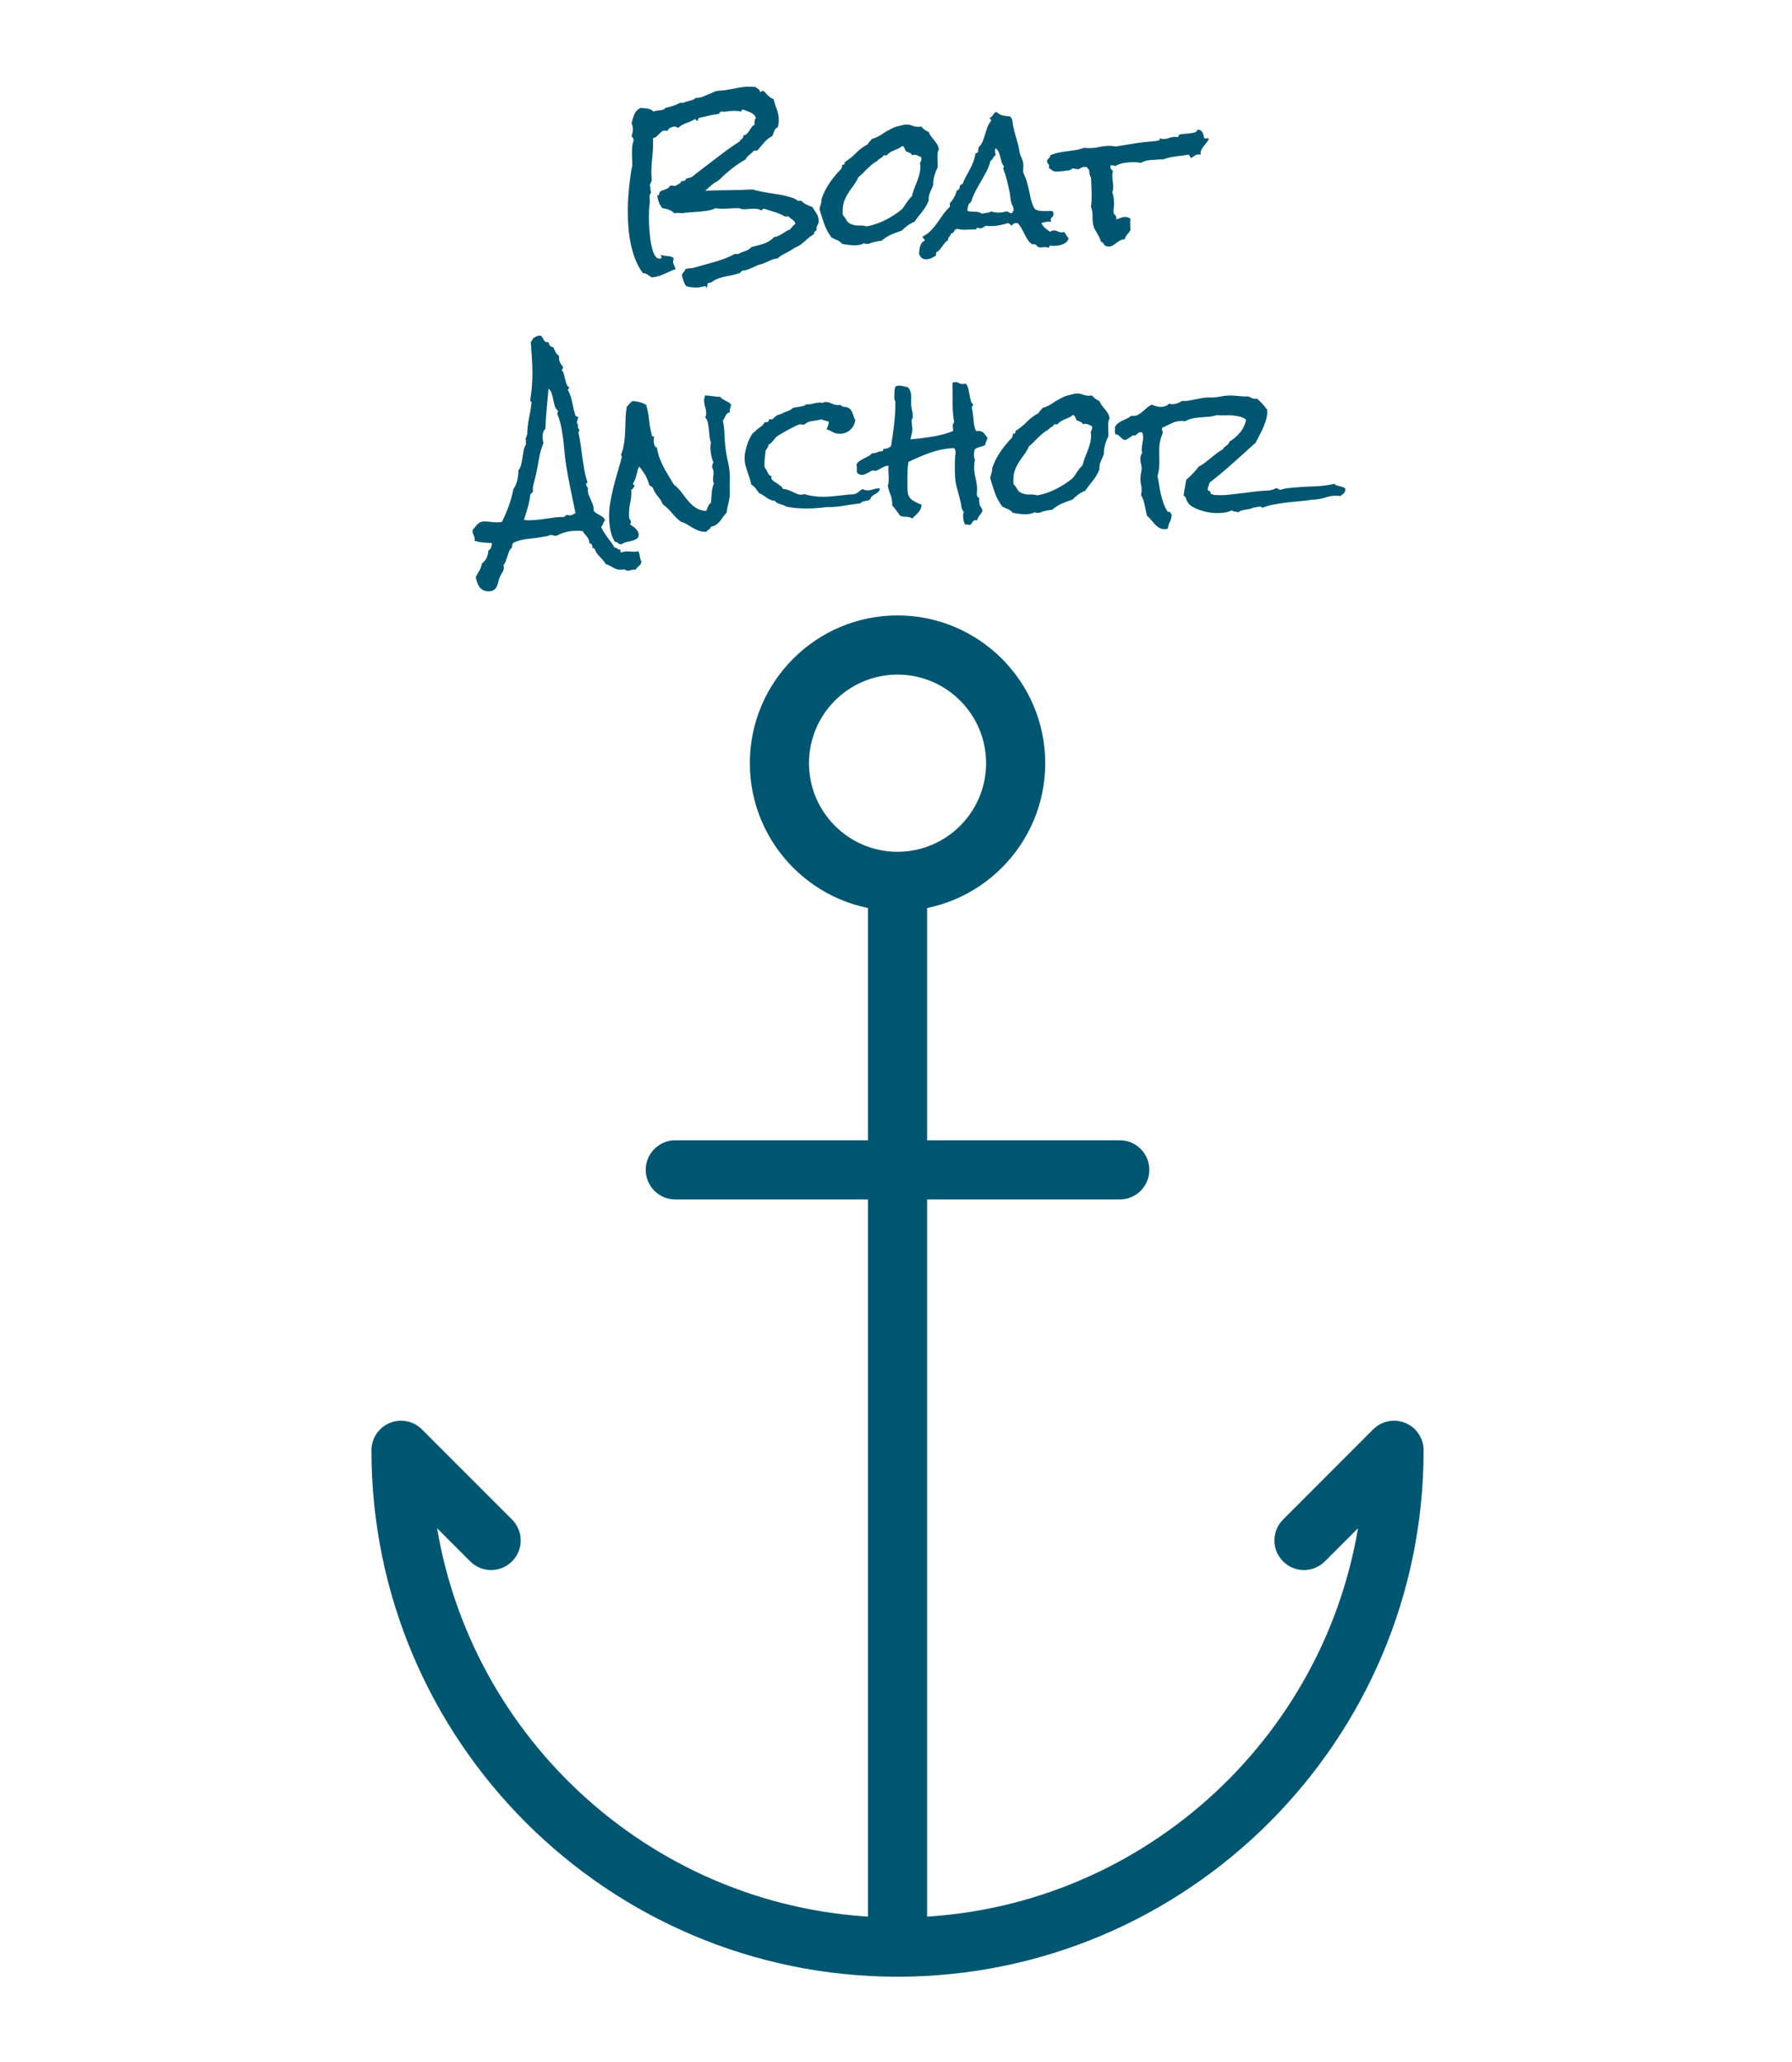 <?xml version="1.0" encoding="utf-8"?>
<!-- Generator: Adobe Illustrator 15.0.0, SVG Export Plug-In  -->
<!DOCTYPE svg PUBLIC "-//W3C//DTD SVG 1.1//EN" "http://www.w3.org/Graphics/SVG/1.1/DTD/svg11.dtd">
<svg version="1.1"
	 xmlns="http://www.w3.org/2000/svg" xmlns:xlink="http://www.w3.org/1999/xlink" xmlns:a="http://ns.adobe.com/AdobeSVGViewerExtensions/3.0/"
	 x="0px" y="0px" width="160px" height="184px" viewBox="-0.16 -5.376 160 184"
	 overflow="visible" enable-background="new -0.16 -5.376 160 184" xml:space="preserve">
<defs>
</defs>
<g>
	<rect y="5.464" fill="none" width="159.681" height="48.319"/>
	<path fill="#005670" d="M72.934,14.359c0,0.136-0.037,0.258-0.109,0.367c-0.073,0.109-0.094,0.237-0.062,0.383
		c-0.042,0.073-0.097,0.131-0.164,0.172c-0.068,0.042-0.091,0.12-0.07,0.234c-0.219,0.115-0.419,0.258-0.602,0.43
		c-0.183,0.172-0.378,0.336-0.586,0.492c-0.125,0.094-0.232,0.159-0.32,0.195c-0.089,0.037-0.195,0.092-0.32,0.164l-0.391,0.25
		c-0.177,0.094-0.357,0.188-0.539,0.281c-0.183,0.094-0.347,0.213-0.492,0.359c-0.219,0.01-0.443,0.07-0.672,0.18
		c-0.229,0.109-0.448,0.205-0.656,0.289c-0.083,0.031-0.167,0.055-0.25,0.07c-0.083,0.016-0.167,0.044-0.25,0.086l-0.25,0.109
		c-0.146,0.072-0.318,0.148-0.516,0.227c-0.198,0.078-0.375,0.117-0.531,0.117c-0.094,0.041-0.172,0.114-0.234,0.219
		c-0.344,0.114-0.698,0.203-1.062,0.266c-0.365,0.062-0.719,0.161-1.062,0.297c-0.115,0.052-0.232,0.122-0.352,0.211
		c-0.12,0.088-0.248,0.127-0.383,0.117c-0.031,0.052-0.052,0.114-0.062,0.188c-0.011,0.072-0.026,0.146-0.047,0.219h-0.047
		c-0.042,0-0.06-0.021-0.055-0.062c0.005-0.042-0.013-0.062-0.055-0.062c-0.031,0-0.052,0.005-0.062,0.016
		c-0.136,0.031-0.263,0.057-0.383,0.078c-0.12,0.021-0.253,0.031-0.398,0.031c-0.083,0-0.216-0.011-0.398-0.031
		c-0.183-0.021-0.315-0.048-0.398-0.079c-0.062-0.032-0.115-0.09-0.156-0.173c-0.042-0.085-0.081-0.174-0.117-0.269
		c-0.037-0.095-0.068-0.192-0.094-0.292c-0.026-0.1-0.05-0.182-0.07-0.244c0.031-0.116,0.083-0.211,0.156-0.284
		c0.073-0.073,0.13-0.168,0.172-0.284c0.094-0.01,0.188-0.025,0.281-0.047c0.094-0.021,0.188-0.026,0.281-0.016
		c0.323-0.094,0.648-0.184,0.977-0.271c0.328-0.089,0.653-0.18,0.977-0.272c0.323-0.093,0.641-0.196,0.953-0.311
		s0.614-0.254,0.906-0.42h0.328c0.188-0.104,0.396-0.191,0.625-0.264c0.229-0.072,0.417-0.191,0.562-0.357
		c0.344-0.072,0.703-0.171,1.078-0.295s0.688-0.321,0.938-0.591c0.156-0.021,0.292-0.06,0.406-0.117
		c0.114-0.057,0.224-0.117,0.328-0.18l0.312-0.203c0.104-0.072,0.224-0.13,0.359-0.172c0.083-0.083,0.161-0.172,0.234-0.266
		c0.073-0.094,0.161-0.172,0.266-0.234c-0.031-0.166-0.115-0.291-0.25-0.375c-0.136-0.083-0.255-0.182-0.359-0.297h-0.344
		c-0.271-0.166-0.56-0.294-0.867-0.383c-0.308-0.088-0.612-0.185-0.914-0.289c-0.021-0.01-0.047-0.016-0.078-0.016
		c-0.073,0-0.117,0.026-0.133,0.078c-0.016,0.053-0.06,0.073-0.133,0.062c-0.094-0.062-0.193-0.102-0.297-0.117
		c-0.104-0.016-0.214-0.023-0.328-0.023c-0.146,0-0.289,0.008-0.43,0.023s-0.284,0.023-0.43,0.023c-0.073,0-0.146-0.005-0.219-0.016
		c-0.073-0.01-0.146-0.036-0.219-0.078h-0.203c-0.219,0-0.435,0.008-0.648,0.023c-0.214,0.016-0.425,0.023-0.633,0.023
		c-0.115,0-0.224-0.002-0.328-0.008c-0.104-0.005-0.208-0.018-0.312-0.039c-0.219,0.104-0.453,0.178-0.703,0.219
		c-0.25,0.042-0.508,0.073-0.773,0.094c-0.266,0.021-0.529,0.039-0.789,0.055c-0.261,0.016-0.511,0.045-0.75,0.086
		c-0.062-0.01-0.123-0.018-0.18-0.023c-0.058-0.005-0.112-0.008-0.164-0.008c-0.052,0-0.107,0.003-0.164,0.008
		c-0.058,0.006-0.112,0.014-0.164,0.023c-0.136-0.146-0.3-0.252-0.492-0.32c-0.193-0.067-0.383-0.111-0.57-0.133
		c-0.146-0.177-0.253-0.356-0.32-0.539c-0.068-0.182-0.112-0.388-0.133-0.617h0.062c0.073,0,0.106-0.036,0.102-0.109
		c-0.005-0.072,0.018-0.135,0.07-0.188c0.052-0.062,0.122-0.106,0.211-0.133c0.088-0.025,0.174-0.055,0.258-0.086
		c0.083-0.031,0.164-0.07,0.242-0.117s0.138-0.122,0.18-0.227h0.203c0.042,0,0.086,0.003,0.133,0.008
		c0.047,0.006,0.086,0.023,0.117,0.055c0.042-0.041,0.094-0.078,0.156-0.109s0.122-0.062,0.18-0.094
		c0.057-0.031,0.106-0.067,0.148-0.109c0.042-0.041,0.067-0.104,0.078-0.188c0.01,0.031,0.036,0.047,0.078,0.047
		c0.042,0,0.081-0.01,0.117-0.031c0.036-0.021,0.081-0.025,0.133-0.016c0.052-0.146,0.141-0.224,0.266-0.234
		c0.125-0.01,0.239-0.047,0.344-0.109c0.073-0.041,0.141-0.091,0.203-0.148c0.062-0.057,0.13-0.111,0.203-0.164l0.938-0.719
		l1.438-1.094c0.479-0.364,0.969-0.703,1.469-1.016c0.021-0.062,0.052-0.109,0.094-0.141c0.042-0.031,0.083-0.064,0.125-0.102
		c0.042-0.036,0.075-0.075,0.102-0.117c0.026-0.041,0.034-0.104,0.023-0.188c0.146-0.031,0.258-0.088,0.336-0.172
		c0.078-0.083,0.148-0.174,0.211-0.273c0.062-0.099,0.127-0.197,0.195-0.297c0.067-0.099,0.159-0.174,0.273-0.227
		C67.205,5.719,67.2,5.672,67.2,5.609c0-0.083,0.008-0.166,0.023-0.25c0.016-0.083,0.055-0.156,0.117-0.219
		c-0.094-0.219-0.255-0.377-0.484-0.477c-0.229-0.099-0.448-0.185-0.656-0.258h-0.047c-0.052,0-0.081,0.023-0.086,0.07
		c-0.005,0.047-0.034,0.081-0.086,0.102c-0.167-0.041-0.354-0.062-0.562-0.062c-0.208,0-0.414,0.016-0.617,0.047
		S64.392,4.6,64.184,4.578c-0.031,0.042-0.065,0.084-0.102,0.125c-0.037,0.042-0.081,0.078-0.133,0.109
		c-0.219,0.011-0.438,0.042-0.656,0.094l-0.656,0.156l-0.359,0.078c-0.052,0.021-0.089,0.058-0.109,0.109
		c-0.021,0.053-0.037,0.109-0.047,0.172c-0.062-0.01-0.102-0.036-0.117-0.078c-0.016-0.041-0.055-0.072-0.117-0.094
		c-0.24,0.146-0.498,0.266-0.773,0.359c-0.276,0.094-0.523,0.24-0.742,0.438c-0.073-0.083-0.177-0.125-0.312-0.125
		c-0.115,0-0.24,0.037-0.375,0.109c-0.136,0.073-0.219,0.167-0.25,0.281C59.33,6.292,59.251,6.281,59.2,6.281
		c-0.115,0-0.211,0.031-0.289,0.094s-0.154,0.133-0.227,0.211c-0.073,0.078-0.151,0.154-0.234,0.227
		c-0.083,0.073-0.188,0.115-0.312,0.125c0,0.053,0.002,0.107,0.008,0.164c0.005,0.058,0.008,0.117,0.008,0.18
		c0,0.469-0.026,0.936-0.078,1.398c-0.052,0.464-0.078,0.93-0.078,1.398c0,0.104,0.005,0.206,0.016,0.305
		c0.01,0.1,0.016,0.206,0.016,0.32c0,0.031-0.023,0.1-0.07,0.203c-0.047,0.104-0.081,0.183-0.102,0.234
		c0.042,0.115,0.06,0.229,0.055,0.344c-0.005,0.115,0.018,0.225,0.07,0.328c-0.094,0.084-0.141,0.198-0.141,0.344
		c0,0.062,0.002,0.125,0.008,0.188c0.005,0.062,0.008,0.125,0.008,0.188v0.188c-0.031,0.209-0.052,0.42-0.062,0.633
		c-0.011,0.214-0.016,0.425-0.016,0.633c0,0.094,0.002,0.253,0.008,0.477c0.005,0.225,0.018,0.475,0.039,0.75
		c0.021,0.276,0.052,0.561,0.094,0.852c0.042,0.292,0.096,0.561,0.164,0.805c0.067,0.244,0.153,0.445,0.258,0.602
		c0.104,0.156,0.229,0.234,0.375,0.234c0.031,0,0.07-0.006,0.117-0.016c0.047-0.011,0.07-0.037,0.07-0.078
		c0-0.042-0.008-0.078-0.023-0.109s-0.023-0.068-0.023-0.109l0.016-0.031c0.083,0.041,0.174,0.067,0.273,0.078
		c0.099,0.01,0.2,0.021,0.305,0.031c0.104,0.01,0.203,0.028,0.297,0.055c0.094,0.025,0.177,0.08,0.25,0.164
		c-0.042,0.083-0.062,0.172-0.062,0.266c0,0.125,0.031,0.242,0.094,0.352s0.104,0.221,0.125,0.336
		c-0.198,0.062-0.378,0.133-0.539,0.211c-0.162,0.078-0.32,0.15-0.477,0.219c-0.156,0.067-0.323,0.13-0.5,0.188
		c-0.177,0.057-0.38,0.096-0.609,0.117c-0.146-0.094-0.271-0.178-0.375-0.25c-0.104-0.073-0.245-0.12-0.422-0.141
		c-0.271-0.365-0.495-0.773-0.672-1.227c-0.177-0.453-0.315-0.924-0.414-1.414c-0.099-0.489-0.167-0.981-0.203-1.477
		c-0.037-0.494-0.055-0.961-0.055-1.398c0-0.479,0.018-0.955,0.055-1.43c0.036-0.474,0.086-0.95,0.148-1.43
		c0.021-0.146,0.042-0.294,0.062-0.445c0.021-0.15,0.042-0.299,0.062-0.445c0.021-0.052,0.039-0.111,0.055-0.18
		c0.016-0.067,0.023-0.127,0.023-0.18c0-0.177-0.005-0.354-0.016-0.531c-0.011-0.177-0.016-0.349-0.016-0.516
		c0-0.26,0.016-0.525,0.047-0.797c0.01-0.052,0.028-0.119,0.055-0.203c0.026-0.083,0.039-0.156,0.039-0.219
		c0-0.083-0.021-0.141-0.062-0.172c-0.042-0.031-0.078-0.083-0.109-0.156c0.031-0.104,0.057-0.205,0.078-0.305
		c0.021-0.099,0.031-0.2,0.031-0.305c0-0.197-0.037-0.369-0.109-0.516c0.052-0.271,0.13-0.536,0.234-0.797
		c0.104-0.26,0.286-0.458,0.547-0.594c0.208,0.011,0.419,0.031,0.633,0.062c0.213,0.031,0.398,0.12,0.555,0.266
		c0.073-0.041,0.156-0.067,0.25-0.078l0.297-0.031c0.104-0.01,0.198-0.028,0.281-0.055c0.083-0.025,0.156-0.08,0.219-0.164
		c0.208-0.041,0.432-0.102,0.672-0.18c0.239-0.078,0.448-0.169,0.625-0.273h0.344c0.073-0.052,0.156-0.088,0.25-0.109l0.297-0.078
		c0.104-0.031,0.2-0.062,0.289-0.094c0.088-0.031,0.159-0.083,0.211-0.156h0.062c0.239,0,0.474-0.052,0.703-0.156
		c0.229-0.104,0.453-0.197,0.672-0.281c0.052-0.021,0.133-0.057,0.242-0.109c0.109-0.052,0.185-0.078,0.227-0.078
		c0.146-0.021,0.292-0.033,0.438-0.039c0.146-0.005,0.292-0.023,0.438-0.055c0.333-0.052,0.664-0.111,0.992-0.18
		c0.328-0.067,0.659-0.102,0.992-0.102c0.114,0,0.221,0.003,0.32,0.008c0.099,0.006,0.206,0.014,0.32,0.023
		c0.01,0.042,0.036,0.076,0.078,0.102c0.042,0.026,0.081,0.05,0.117,0.07c0.036,0.021,0.07,0.05,0.102,0.086
		c0.031,0.037,0.042,0.086,0.031,0.148c0.021,0.021,0.042,0.031,0.062,0.031c0.031,0,0.06-0.016,0.086-0.047
		c0.026-0.031,0.065-0.047,0.117-0.047h0.078c0.135,0.146,0.268,0.284,0.398,0.414c0.13,0.131,0.294,0.237,0.492,0.32
		c0.083,0.312,0.182,0.62,0.297,0.922c0.114,0.303,0.172,0.625,0.172,0.969c0,0.209-0.031,0.412-0.094,0.609
		c-0.146,0.073-0.25,0.188-0.312,0.344s-0.12,0.308-0.172,0.453c-0.292,0.146-0.537,0.339-0.734,0.578
		c-0.198,0.24-0.401,0.479-0.609,0.719H67.2c-0.042,0-0.073,0.016-0.094,0.047l-0.141,0.156c-0.094,0.084-0.195,0.167-0.305,0.25
		c-0.109,0.084-0.19,0.193-0.242,0.328c-0.323,0.178-0.633,0.375-0.93,0.594s-0.581,0.448-0.852,0.688
		c-0.115,0.094-0.229,0.201-0.344,0.32c-0.115,0.12-0.229,0.222-0.344,0.305c-0.062,0.053-0.133,0.097-0.211,0.133
		c-0.078,0.037-0.148,0.081-0.211,0.133c-0.136,0.104-0.261,0.211-0.375,0.32c-0.115,0.109-0.234,0.211-0.359,0.305
		c0.469-0.021,0.942-0.033,1.422-0.039c0.479-0.005,0.953-0.013,1.422-0.023c0.239,0,0.474-0.008,0.703-0.023
		c0.229-0.016,0.463-0.023,0.703-0.023c0.042,0,0.078,0.008,0.109,0.023s0.067,0.029,0.109,0.039
		c0.177,0.031,0.333,0.068,0.469,0.109c0.5,0.094,1,0.178,1.5,0.25c0.5,0.073,0.989,0.193,1.469,0.359
		c0.135,0.053,0.237,0.109,0.305,0.172c0.067,0.062,0.19,0.078,0.367,0.047c0.146,0.146,0.305,0.261,0.477,0.344
		c0.172,0.084,0.346,0.156,0.523,0.219c0.135,0.209,0.263,0.406,0.383,0.594C72.874,13.875,72.934,14.1,72.934,14.359z"/>
	<path fill="#005670" d="M83.668,7.969c-0.062,0.094-0.1,0.198-0.109,0.312c-0.01,0.115-0.016,0.219-0.016,0.312
		c0,0.125,0.002,0.248,0.008,0.367c0.006,0.12,0.008,0.237,0.008,0.352v0.234c-0.021,0.073-0.053,0.146-0.094,0.219
		c-0.041,0.073-0.072,0.146-0.094,0.219c-0.146,0.386-0.219,0.771-0.219,1.156v0.031c-0.053,0.125-0.102,0.24-0.148,0.344
		c-0.047,0.104-0.092,0.206-0.133,0.305c-0.041,0.1-0.072,0.203-0.094,0.312s-0.025,0.237-0.016,0.383
		c-0.146,0.365-0.338,0.695-0.578,0.992s-0.475,0.602-0.703,0.914c-0.219,0.084-0.419,0.193-0.602,0.328
		c-0.182,0.136-0.356,0.287-0.523,0.453c-0.323,0.104-0.641,0.225-0.953,0.359c-0.312,0.136-0.594,0.318-0.844,0.547
		c-0.198,0.021-0.396,0.053-0.594,0.094c-0.198,0.042-0.391,0.104-0.578,0.188H77.2c-0.094,0-0.162-0.021-0.203-0.062
		c-0.136,0.073-0.276,0.123-0.422,0.148c-0.146,0.026-0.292,0.039-0.438,0.039c-0.188,0-0.373-0.013-0.555-0.039
		c-0.183-0.025-0.367-0.055-0.555-0.086c-0.104-0.146-0.25-0.258-0.438-0.336s-0.354-0.153-0.5-0.227
		c-0.302-0.416-0.521-0.82-0.656-1.211c-0.135-0.391-0.276-0.83-0.422-1.32c0.021-0.146,0.058-0.289,0.109-0.43
		c0.052-0.141,0.073-0.294,0.062-0.461c0.188-0.541,0.435-1.033,0.742-1.477c0.307-0.442,0.659-0.867,1.055-1.273
		c0-0.062,0.013-0.114,0.039-0.156c0.026-0.041,0.028-0.104,0.008-0.188c0.01,0.011,0.031,0.016,0.062,0.016
		c0.083,0,0.135-0.023,0.156-0.07c0.021-0.047,0.026-0.102,0.016-0.164c0.375-0.239,0.716-0.516,1.023-0.828
		c0.307-0.312,0.659-0.572,1.055-0.781c0.031-0.094,0.083-0.172,0.156-0.234c0.073-0.062,0.13-0.135,0.172-0.219
		c0.333-0.094,0.635-0.234,0.906-0.422c0.271-0.188,0.557-0.354,0.859-0.5c0.167-0.094,0.325-0.158,0.477-0.195
		c0.151-0.036,0.315-0.075,0.492-0.117c0.062-0.021,0.12-0.036,0.172-0.047c0.052-0.01,0.109-0.016,0.172-0.016
		c0.187,0,0.37,0.034,0.546,0.102c0.178,0.068,0.359,0.102,0.547,0.102c0.053,0,0.096-0.002,0.133-0.008
		c0.037-0.005,0.076-0.013,0.117-0.023c0.178,0.219,0.4,0.386,0.672,0.5c0.062,0.156,0.139,0.292,0.227,0.406
		c0.088,0.115,0.18,0.227,0.273,0.336s0.18,0.229,0.258,0.359C83.598,7.639,83.646,7.792,83.668,7.969z M82.105,8.781
		c0-0.052-0.006-0.099-0.016-0.141c-0.104-0.031-0.203-0.072-0.297-0.125c-0.094-0.052-0.197-0.078-0.312-0.078
		c-0.072,0-0.146,0.016-0.219,0.047c-0.01-0.072-0.039-0.125-0.086-0.156s-0.099-0.06-0.156-0.086
		c-0.057-0.025-0.114-0.047-0.172-0.062c-0.057-0.016-0.106-0.044-0.148-0.086c-0.031-0.083-0.065-0.169-0.102-0.258
		c-0.037-0.088-0.102-0.153-0.195-0.195c-0.094,0.094-0.203,0.17-0.328,0.227c-0.125,0.058-0.253,0.112-0.383,0.164
		c-0.13,0.053-0.255,0.115-0.375,0.188c-0.12,0.073-0.222,0.162-0.305,0.266h-0.281C78.668,8.6,78.58,8.686,78.465,8.742
		c-0.115,0.058-0.214,0.139-0.297,0.242c-0.167,0.084-0.32,0.186-0.461,0.305c-0.141,0.12-0.279,0.245-0.414,0.375
		c-0.136,0.131-0.269,0.264-0.398,0.398c-0.13,0.136-0.269,0.261-0.414,0.375c-0.136,0.292-0.284,0.545-0.445,0.758
		c-0.162,0.214-0.312,0.43-0.453,0.648s-0.261,0.456-0.359,0.711c-0.099,0.256-0.148,0.57-0.148,0.945v0.156
		c0,0.053,0.005,0.104,0.016,0.156c0.135,0.146,0.247,0.303,0.336,0.469c0.088,0.167,0.237,0.287,0.445,0.359
		c0.208,0.084,0.43,0.12,0.664,0.109c0.234-0.01,0.461,0.016,0.68,0.078c0.5-0.094,0.981-0.247,1.445-0.461
		c0.463-0.213,0.903-0.471,1.32-0.773c0.062-0.052,0.135-0.106,0.219-0.164c0.083-0.057,0.151-0.117,0.203-0.18
		c0.052-0.052,0.096-0.109,0.133-0.172c0.036-0.062,0.075-0.119,0.117-0.172c0.083-0.135,0.177-0.271,0.281-0.406
		c0.104-0.135,0.214-0.26,0.328-0.375c0.053-0.229,0.12-0.45,0.203-0.664c0.084-0.213,0.166-0.424,0.25-0.633
		c0.084-0.208,0.154-0.422,0.211-0.641S82.012,9.74,82.012,9.5c0-0.052-0.002-0.109-0.008-0.172S81.99,9.209,81.98,9.156
		C82.064,9.042,82.105,8.917,82.105,8.781z"/>
	<path fill="#005670" d="M95.246,15.875c-0.031,0.146-0.097,0.264-0.195,0.352c-0.1,0.089-0.217,0.159-0.352,0.211
		c-0.136,0.053-0.273,0.086-0.414,0.102s-0.269,0.023-0.383,0.023c-0.053,0-0.102-0.002-0.148-0.008
		c-0.047-0.005-0.097-0.008-0.148-0.008c-0.053,0-0.078,0.026-0.078,0.078c0,0.053-0.026,0.089-0.078,0.109
		c-0.053-0.021-0.104-0.036-0.156-0.047c-0.053-0.01-0.104-0.016-0.156-0.016c-0.073,0-0.144,0.006-0.211,0.016
		c-0.068,0.011-0.133,0.016-0.195,0.016c-0.084,0-0.144-0.01-0.18-0.031c-0.037-0.021-0.068-0.044-0.094-0.07
		c-0.026-0.025-0.053-0.055-0.078-0.086c-0.026-0.031-0.065-0.057-0.117-0.078c-0.073-0.031-0.133-0.036-0.18-0.016
		c-0.047,0.021-0.117-0.01-0.211-0.094c-0.125-0.104-0.232-0.231-0.32-0.383c-0.089-0.15-0.175-0.31-0.258-0.477
		c-0.084-0.166-0.172-0.333-0.266-0.5c-0.094-0.166-0.203-0.312-0.328-0.438h-0.125c-0.188,0-0.318,0.078-0.391,0.234
		c-0.053-0.031-0.104-0.07-0.156-0.117c-0.053-0.047-0.109-0.086-0.172-0.117c-0.24,0.073-0.49,0.136-0.75,0.188
		c-0.261,0.053-0.521,0.078-0.781,0.078h-0.219c-0.062,0-0.131-0.01-0.203-0.031c-0.104,0.042-0.198,0.092-0.281,0.148
		C87.537,14.972,87.443,15,87.34,15c-0.062,0-0.136-0.021-0.219-0.062c-0.062,0-0.092,0.026-0.086,0.078
		c0.005,0.053-0.029,0.078-0.102,0.078h-0.141c-0.146,0-0.289,0.006-0.43,0.016c-0.141,0.011-0.284,0.016-0.43,0.016
		c-0.198,0-0.401-0.025-0.609-0.078c-0.053,0.031-0.109,0.047-0.172,0.047c-0.042,0.021-0.073,0.055-0.094,0.102
		c-0.021,0.047-0.042,0.089-0.062,0.125c-0.021,0.037-0.05,0.068-0.086,0.094c-0.037,0.026-0.086,0.034-0.148,0.023
		c-0.021,0.125-0.073,0.225-0.156,0.297c-0.084,0.073-0.125,0.183-0.125,0.328c-0.115,0.062-0.209,0.141-0.281,0.234
		c-0.073,0.094-0.146,0.193-0.219,0.297c-0.073,0.104-0.148,0.203-0.227,0.297s-0.175,0.166-0.289,0.219
		c-0.052,0.062-0.067,0.161-0.047,0.297c-0.114,0.094-0.255,0.177-0.422,0.25c-0.166,0.072-0.322,0.109-0.469,0.109
		c-0.302,0-0.51-0.162-0.625-0.484c0-0.104,0.008-0.217,0.023-0.336s0.039-0.234,0.07-0.344s0.078-0.208,0.141-0.297
		c0.062-0.088,0.151-0.153,0.266-0.195c0-0.094-0.031-0.158-0.094-0.195c-0.062-0.036-0.088-0.102-0.078-0.195
		c0.281-0.135,0.526-0.312,0.734-0.531c0.209-0.219,0.398-0.45,0.57-0.695c0.172-0.244,0.346-0.492,0.523-0.742
		c0.177-0.25,0.375-0.474,0.594-0.672V12.75c0.312-0.333,0.516-0.708,0.609-1.125c0.114-0.021,0.189-0.072,0.227-0.156
		c0.036-0.083,0.055-0.182,0.055-0.297c0.052,0,0.086-0.023,0.102-0.07s0.06-0.06,0.133-0.039c0.094-0.25,0.197-0.479,0.312-0.688
		c0.114-0.208,0.229-0.419,0.344-0.633c0.114-0.213,0.216-0.435,0.305-0.664c0.088-0.229,0.153-0.484,0.195-0.766
		c0.146-0.01,0.227-0.08,0.242-0.211c0.016-0.13,0.033-0.247,0.055-0.352c0.156-0.146,0.273-0.317,0.352-0.516
		c0.078-0.197,0.148-0.403,0.211-0.617c0.062-0.213,0.133-0.427,0.211-0.641c0.078-0.213,0.189-0.403,0.336-0.57V5.359
		c0-0.052-0.021-0.086-0.062-0.102c-0.042-0.016-0.062-0.049-0.062-0.102c0.01-0.01,0.016-0.021,0.016-0.031
		c0.125-0.052,0.219-0.138,0.281-0.258c0.062-0.119,0.156-0.205,0.281-0.258c0.219,0.178,0.411,0.284,0.578,0.32
		c0.166,0.037,0.385,0.065,0.656,0.086c0.135,0.146,0.211,0.32,0.227,0.523s0.049,0.404,0.102,0.602
		c0.083,0.334,0.174,0.659,0.273,0.977c0.099,0.318,0.174,0.644,0.227,0.977c0.031,0.198,0.088,0.386,0.172,0.562
		c0.083,0.178,0.141,0.359,0.172,0.547c0.021,0.146,0.021,0.311,0,0.492c-0.021,0.183,0,0.342,0.062,0.477l0.109,0.25
		c0.052,0.115,0.096,0.234,0.133,0.359c0.036,0.125,0.07,0.25,0.102,0.375c0.083,0.312,0.158,0.648,0.227,1.008
		c0.067,0.359,0.174,0.686,0.32,0.977c0.052,0.104,0.133,0.178,0.242,0.219c0.109,0.042,0.231,0.07,0.367,0.086
		c0.135,0.016,0.268,0.021,0.398,0.016c0.13-0.005,0.242-0.008,0.336-0.008h0.156c0.062,0,0.125,0.011,0.188,0.031
		c0.041,0.084,0.062,0.156,0.062,0.219c0,0.125-0.042,0.225-0.125,0.297c-0.084,0.073-0.125,0.156-0.125,0.25
		c0,0.053,0.021,0.109,0.062,0.172c-0.042-0.01-0.104-0.016-0.188-0.016c-0.24,0-0.475,0.042-0.703,0.125
		c0.083,0.178,0.195,0.326,0.336,0.445c0.141,0.12,0.289,0.232,0.445,0.336c0.104-0.083,0.213-0.125,0.328-0.125
		c0.125,0,0.242,0.029,0.352,0.086c0.109,0.058,0.227,0.086,0.352,0.086c0.094,0,0.161-0.016,0.203-0.047
		c0.083,0.094,0.15,0.19,0.203,0.289C95.095,15.701,95.162,15.792,95.246,15.875z M90.355,13.375
		c-0.021-0.177-0.055-0.305-0.102-0.383s-0.086-0.174-0.117-0.289c-0.042-0.146-0.07-0.302-0.086-0.469
		c-0.016-0.166-0.039-0.328-0.07-0.484c-0.073-0.354-0.154-0.708-0.242-1.062c-0.089-0.354-0.201-0.697-0.336-1.031
		c0.041-0.062,0.062-0.119,0.062-0.172V9.438c-0.094-0.104-0.162-0.231-0.203-0.383c-0.042-0.15-0.081-0.302-0.117-0.453
		c-0.037-0.15-0.084-0.291-0.141-0.422c-0.058-0.13-0.148-0.236-0.273-0.32c-0.031,0.062-0.047,0.136-0.047,0.219
		c0,0.073,0.008,0.141,0.023,0.203s0.023,0.131,0.023,0.203c-0.104,0.053-0.18,0.133-0.227,0.242s-0.123,0.195-0.227,0.258
		c-0.084,0.334-0.203,0.648-0.359,0.945s-0.32,0.592-0.492,0.883c-0.172,0.292-0.336,0.586-0.492,0.883s-0.281,0.607-0.375,0.93
		c-0.136,0.094-0.227,0.214-0.273,0.359c-0.047,0.146-0.07,0.292-0.07,0.438c0.094,0.053,0.2,0.081,0.32,0.086
		c0.119,0.006,0.236,0.008,0.352,0.008c0.114,0,0.224,0.011,0.328,0.031c0.104,0.021,0.197,0.073,0.281,0.156
		c0.135-0.041,0.283-0.07,0.445-0.086c0.161-0.016,0.294-0.06,0.398-0.133c0.208,0.073,0.432,0.109,0.672,0.109
		c0.125,0,0.247-0.01,0.367-0.031c0.119-0.021,0.236-0.047,0.352-0.078c0.094,0.021,0.166,0.055,0.219,0.102
		c0.052,0.047,0.13,0.065,0.234,0.055c0.052-0.041,0.083-0.086,0.094-0.133C90.287,13.461,90.313,13.417,90.355,13.375z"/>
	<path fill="#005670" d="M107.777,6.969c-0.042,0.136-0.109,0.261-0.203,0.375l-0.266,0.328c-0.084,0.104-0.154,0.217-0.211,0.336
		c-0.058,0.12-0.076,0.258-0.055,0.414c-0.021,0-0.047-0.002-0.078-0.008c-0.031-0.005-0.058-0.008-0.078-0.008
		c-0.167,0-0.295,0.039-0.383,0.117c-0.089,0.078-0.206,0.144-0.352,0.195c-0.021-0.062-0.047-0.122-0.078-0.18
		c-0.031-0.057-0.078-0.096-0.141-0.117c-0.25,0.053-0.5,0.092-0.75,0.117c-0.25,0.026-0.5,0.061-0.75,0.102
		c-0.115,0.021-0.229,0.05-0.344,0.086c-0.115,0.037-0.234,0.07-0.359,0.102c-0.062,0.021-0.131,0.029-0.203,0.023
		c-0.073-0.005-0.146-0.002-0.219,0.008c-0.25,0.011-0.521,0.029-0.812,0.055c-0.292,0.026-0.553,0.107-0.781,0.242
		c-0.104-0.021-0.214-0.036-0.328-0.047c-0.115-0.01-0.229-0.016-0.344-0.016c-0.25,0-0.523,0.023-0.82,0.07
		s-0.561,0.139-0.789,0.273c-0.053-0.021-0.107-0.036-0.164-0.047c-0.058-0.01-0.123-0.016-0.195-0.016
		c-0.021,0-0.037,0.003-0.047,0.008c-0.011,0.006-0.026,0.008-0.047,0.008c-0.011,0.094,0.002,0.186,0.039,0.273
		c0.036,0.089,0.102,0.159,0.195,0.211c-0.042,0.115-0.062,0.24-0.062,0.375c0,0.178,0.013,0.354,0.039,0.531
		c0.025,0.178,0.039,0.354,0.039,0.531c0,0.198-0.026,0.354-0.078,0.469c0.104,0.312,0.156,0.646,0.156,1
		c0,0.125-0.008,0.248-0.023,0.367c-0.016,0.12-0.023,0.248-0.023,0.383c0,0.115,0.041,0.206,0.125,0.273
		c0.083,0.068,0.125,0.159,0.125,0.273c0,0.042-0.011,0.084-0.031,0.125c0.146-0.031,0.286-0.075,0.422-0.133
		c0.135-0.057,0.275-0.086,0.422-0.086c0.083,0,0.164,0.016,0.242,0.047s0.148,0.073,0.211,0.125
		c-0.011,0.053-0.019,0.109-0.023,0.172c-0.006,0.062-0.008,0.125-0.008,0.188c0,0.115,0.002,0.222,0.008,0.32
		c0.005,0.1,0.013,0.206,0.023,0.32c-0.084,0.146-0.18,0.276-0.289,0.391c-0.109,0.115-0.186,0.261-0.227,0.438
		c-0.156,0-0.295,0.034-0.414,0.102c-0.12,0.068-0.232,0.141-0.336,0.219c-0.104,0.078-0.209,0.151-0.312,0.219
		c-0.104,0.068-0.219,0.102-0.344,0.102c-0.156,0-0.266-0.023-0.328-0.07s-0.109-0.096-0.141-0.148
		c-0.031-0.052-0.061-0.099-0.086-0.141c-0.026-0.041-0.081-0.057-0.164-0.047c-0.021-0.135-0.062-0.263-0.125-0.383
		c-0.062-0.119-0.128-0.236-0.195-0.352c-0.068-0.114-0.136-0.231-0.203-0.352c-0.068-0.119-0.117-0.242-0.148-0.367
		c-0.062-0.271-0.089-0.552-0.078-0.844c0.01-0.291-0.037-0.572-0.141-0.844c0.021-0.146,0.036-0.294,0.047-0.445
		c0.01-0.15,0.016-0.299,0.016-0.445c0-0.291-0.008-0.58-0.023-0.867c-0.016-0.286-0.029-0.58-0.039-0.883
		c-0.073-0.094-0.117-0.2-0.133-0.32c-0.016-0.119-0.029-0.236-0.039-0.352c-0.031-0.031-0.065-0.062-0.102-0.094
		c-0.037-0.031-0.061-0.072-0.07-0.125c-0.084-0.021-0.146-0.031-0.188-0.031c-0.146,0-0.269,0.034-0.367,0.102
		c-0.1,0.068-0.19,0.102-0.273,0.102c-0.084,0-0.162-0.01-0.234-0.031c-0.073-0.021-0.146-0.031-0.219-0.031
		c-0.062,0-0.097,0.014-0.102,0.039c-0.006,0.026-0.029,0.05-0.07,0.07c-0.031,0.021-0.104,0.042-0.219,0.062
		c-0.115,0.021-0.242,0.039-0.383,0.055s-0.276,0.029-0.406,0.039c-0.131,0.011-0.217,0.016-0.258,0.016
		c-0.166,0-0.294-0.033-0.383-0.102c-0.088-0.067-0.195-0.143-0.32-0.227c0.021-0.062,0.031-0.104,0.031-0.125
		c0-0.104-0.031-0.189-0.094-0.258c-0.062-0.067-0.094-0.127-0.094-0.18c0-0.114,0.045-0.203,0.133-0.266
		c0.089-0.062,0.139-0.161,0.148-0.297c0.24-0.104,0.484-0.182,0.734-0.234c0.25-0.052,0.505-0.094,0.766-0.125
		c0.26-0.031,0.518-0.067,0.773-0.109c0.255-0.041,0.508-0.109,0.758-0.203c0.072,0.011,0.143,0.019,0.211,0.023
		c0.067,0.006,0.138,0.008,0.211,0.008c0.312,0,0.622-0.033,0.93-0.102c0.307-0.067,0.622-0.102,0.945-0.102
		c0.083,0,0.166,0.006,0.25,0.016c0.083,0.011,0.166,0.026,0.25,0.047c0.416-0.062,0.83-0.13,1.242-0.203
		c0.411-0.072,0.836-0.135,1.273-0.188c0.208-0.021,0.414-0.039,0.617-0.055s0.408-0.039,0.617-0.07
		c0.072-0.01,0.127-0.028,0.164-0.055c0.036-0.025,0.055-0.08,0.055-0.164c0.094,0.042,0.197,0.062,0.312,0.062
		c0.177,0,0.349-0.031,0.516-0.094c0.166-0.062,0.338-0.094,0.516-0.094c0.041,0,0.078,0.003,0.109,0.008
		c0.031,0.006,0.062,0.008,0.094,0.008c0.072,0,0.111-0.033,0.117-0.102c0.005-0.067,0.055-0.111,0.148-0.133
		c0.072-0.021,0.177-0.036,0.312-0.047c0.135-0.01,0.278-0.023,0.43-0.039c0.15-0.016,0.291-0.036,0.422-0.062
		c0.13-0.025,0.227-0.064,0.289-0.117l0.109-0.172c0.188,0.011,0.325,0.092,0.414,0.242c0.088,0.151,0.138,0.315,0.148,0.492
		c0.041,0.042,0.102,0.061,0.18,0.055c0.078-0.005,0.148-0.008,0.211-0.008H107.777z"/>
	<path fill="#005670" d="M57.114,44.734c-0.031,0.177-0.102,0.305-0.211,0.383s-0.211,0.189-0.305,0.336h-0.062
		c-0.104,0-0.206,0.01-0.305,0.031c-0.099,0.021-0.201,0.047-0.305,0.078c-0.052-0.021-0.115-0.037-0.188-0.047
		c-0.073-0.011-0.12-0.047-0.141-0.109c-0.083,0.041-0.198,0.062-0.344,0.062c-0.24,0-0.466-0.068-0.68-0.203
		c-0.214-0.136-0.435-0.24-0.664-0.312c-0.062-0.125-0.138-0.237-0.227-0.336c-0.089-0.1-0.177-0.195-0.266-0.289
		c-0.089-0.094-0.175-0.193-0.258-0.297c-0.083-0.104-0.151-0.229-0.203-0.375c-0.021-0.062-0.047-0.1-0.078-0.109
		c-0.031-0.011-0.078-0.011-0.141,0c0.01-0.115-0.003-0.214-0.039-0.297c-0.037-0.084-0.117-0.136-0.242-0.156
		c0-0.136-0.021-0.25-0.062-0.344c-0.042-0.094-0.091-0.175-0.148-0.242c-0.058-0.068-0.12-0.139-0.188-0.211
		c-0.068-0.073-0.123-0.162-0.164-0.266c-0.094-0.021-0.185-0.034-0.273-0.039c-0.089-0.006-0.185-0.008-0.289-0.008
		c-0.5,0-0.984,0.094-1.453,0.281c-0.052,0.021-0.107,0.047-0.164,0.078c-0.058,0.031-0.112,0.057-0.164,0.078
		c-0.021,0-0.039,0.002-0.055,0.008c-0.016,0.005-0.034,0.008-0.055,0.008c-0.073,0-0.141-0.014-0.203-0.039
		c-0.062-0.026-0.13-0.039-0.203-0.039c-0.031,0-0.065,0.008-0.102,0.023c-0.037,0.016-0.07,0.028-0.102,0.039
		c-0.156,0.052-0.302,0.083-0.438,0.094c-0.427,0.083-0.878,0.146-1.352,0.188c-0.474,0.041-0.909,0.15-1.305,0.328
		c-0.083,0.041-0.136,0.106-0.156,0.195c-0.021,0.088-0.026,0.174-0.016,0.258c-0.115,0.083-0.201,0.192-0.258,0.328
		c-0.058,0.135-0.109,0.278-0.156,0.43c-0.047,0.15-0.097,0.299-0.148,0.445c-0.052,0.146-0.125,0.271-0.219,0.375
		c0.031,0.062,0.047,0.13,0.047,0.203c0,0.156-0.052,0.312-0.156,0.469c-0.104,0.156-0.183,0.307-0.234,0.453
		c-0.052,0.146-0.094,0.289-0.125,0.43S44.239,46.885,44.176,47c-0.062,0.114-0.148,0.208-0.258,0.281
		c-0.109,0.072-0.263,0.109-0.461,0.109c-0.188,0-0.349-0.037-0.484-0.109c-0.135-0.073-0.245-0.167-0.328-0.281
		c-0.083-0.115-0.151-0.25-0.203-0.406c-0.052-0.156-0.094-0.312-0.125-0.469c0.115-0.229,0.224-0.428,0.328-0.594
		c0.104-0.167,0.183-0.381,0.234-0.641c0.188-0.136,0.326-0.3,0.414-0.492c0.089-0.193,0.138-0.404,0.148-0.633
		c0.115-0.073,0.195-0.17,0.242-0.289c0.047-0.12,0.076-0.248,0.086-0.383c-0.25-0.021-0.513-0.042-0.789-0.062
		c-0.276-0.021-0.534-0.073-0.773-0.156c0-0.021,0.003-0.042,0.008-0.062c0.005-0.021,0.008-0.042,0.008-0.062
		c0-0.136-0.031-0.258-0.094-0.367s-0.094-0.227-0.094-0.352v-0.125c0.083-0.084,0.159-0.17,0.227-0.258
		c0.068-0.089,0.138-0.17,0.211-0.242c0.073-0.073,0.156-0.133,0.25-0.18s0.214-0.07,0.359-0.07c0.198,0,0.391,0.013,0.578,0.039
		c0.188,0.025,0.38,0.039,0.578,0.039c0.135,0,0.276-0.016,0.422-0.047c0.229-0.469,0.432-0.945,0.609-1.43
		c0.177-0.484,0.312-0.977,0.406-1.477c0.073-0.104,0.141-0.227,0.203-0.367s0.112-0.289,0.148-0.445
		c0.036-0.156,0.062-0.31,0.078-0.461c0.016-0.15,0.023-0.289,0.023-0.414c0.114-0.135,0.195-0.302,0.242-0.5
		c0.047-0.197,0.086-0.403,0.117-0.617c0.031-0.213,0.065-0.424,0.102-0.633c0.036-0.208,0.106-0.391,0.211-0.547v-0.141
		c0.01-0.156-0.005-0.297-0.047-0.422c0.052-0.021,0.083-0.067,0.094-0.141c0.01-0.072,0.031-0.135,0.062-0.188
		c0.01-0.479,0.062-0.95,0.156-1.414c0.094-0.463,0.172-0.93,0.234-1.398v-0.047c0-0.052-0.019-0.08-0.055-0.086
		c-0.037-0.005-0.055-0.033-0.055-0.086c0-0.094,0.013-0.219,0.039-0.375c0.026-0.156,0.044-0.286,0.055-0.391
		c0.062-0.562,0.094-1.119,0.094-1.672c0-0.469-0.016-0.932-0.047-1.391c-0.031-0.458-0.062-0.922-0.094-1.391l0.125-0.188
		c0.042-0.062,0.078-0.125,0.109-0.188c0.104-0.041,0.19-0.086,0.258-0.133c0.067-0.047,0.159-0.07,0.273-0.07
		c0.031,0,0.057,0.003,0.078,0.008c0.021,0.006,0.042,0.008,0.062,0.008c0.062,0.042,0.112,0.1,0.148,0.172
		c0.036,0.073,0.073,0.141,0.109,0.203c0.036,0.062,0.086,0.115,0.148,0.156c0.062,0.042,0.151,0.053,0.266,0.031
		c0.052,0.292,0.198,0.443,0.438,0.453c0.052,0.146,0.117,0.292,0.195,0.438c0.078,0.146,0.185,0.261,0.32,0.344
		c-0.011,0.042-0.016,0.1-0.016,0.172c0,0.146,0.034,0.287,0.102,0.422c0.067,0.136,0.153,0.261,0.258,0.375v0.031
		c0,0.115-0.042,0.193-0.125,0.234c0.094,0.104,0.161,0.229,0.203,0.375c0.042,0.146,0.078,0.295,0.109,0.445
		c0.031,0.151,0.07,0.295,0.117,0.43c0.047,0.136,0.127,0.24,0.242,0.312v0.047c0,0.053-0.019,0.084-0.055,0.094
		c-0.037,0.011-0.055,0.042-0.055,0.094c0.188,0.344,0.317,0.719,0.391,1.125c0.073,0.406,0.167,0.797,0.281,1.172
		c0.042,0.042,0.091,0.068,0.148,0.078c0.057,0.011,0.102,0.037,0.133,0.078c-0.062,0.042-0.094,0.115-0.094,0.219
		c0,0.104-0.026,0.183-0.078,0.234c0.083,0.073,0.122,0.18,0.117,0.32c-0.005,0.141,0.034,0.242,0.117,0.305v0.062
		c0,0.042-0.011,0.076-0.031,0.102c-0.021,0.026-0.031,0.061-0.031,0.102v0.062c0.083,0.365,0.148,0.729,0.195,1.094
		c0.047,0.365,0.096,0.729,0.148,1.094c0.052,0.365,0.109,0.727,0.172,1.086s0.151,0.711,0.266,1.055
		c0.01,0.011,0.016,0.026,0.016,0.047c0,0.053-0.021,0.081-0.062,0.086c-0.042,0.006-0.062,0.034-0.062,0.086
		c0,0.053,0.018,0.112,0.055,0.18c0.036,0.068,0.075,0.123,0.117,0.164c-0.011,0.042-0.016,0.104-0.016,0.188
		c0,0.156,0.028,0.308,0.086,0.453c0.057,0.146,0.12,0.289,0.188,0.43c0.067,0.141,0.127,0.289,0.18,0.445
		c0.052,0.156,0.073,0.323,0.062,0.5c0.062,0.094,0.143,0.172,0.242,0.234c0.099,0.062,0.2,0.12,0.305,0.172
		c0.104,0.053,0.2,0.115,0.289,0.188c0.088,0.073,0.148,0.172,0.18,0.297c-0.083,0.072-0.141,0.164-0.172,0.273
		s-0.089,0.205-0.172,0.289c0.073,0.177,0.159,0.341,0.258,0.492c0.099,0.15,0.2,0.299,0.305,0.445l0.328,0.438
		c0.114,0.146,0.213,0.302,0.297,0.469c0.114,0,0.198,0.031,0.25,0.094c0.052,0.062,0.135,0.088,0.25,0.078
		c0.042,0.083,0.057,0.177,0.047,0.281c0.208-0.073,0.417-0.109,0.625-0.109c0.114,0,0.221,0.005,0.32,0.016
		c0.099,0.01,0.2,0.016,0.305,0.016c0.125,0,0.234-0.016,0.328-0.047c0.042,0.062,0.073,0.133,0.094,0.211
		c0.021,0.078,0.036,0.158,0.047,0.242l0.047,0.25C57.041,44.599,57.072,44.672,57.114,44.734z M51.223,40.406
		c-0.146-0.719-0.294-1.435-0.445-2.148c-0.151-0.713-0.284-1.435-0.398-2.164c-0.062-0.385-0.109-0.771-0.141-1.156
		c-0.031-0.385-0.07-0.768-0.117-1.148c-0.047-0.38-0.109-0.758-0.188-1.133s-0.19-0.744-0.336-1.109v-0.031
		c0-0.031,0.01-0.057,0.031-0.078c0.021-0.021,0.031-0.057,0.031-0.109v-0.062c-0.136-0.094-0.229-0.227-0.281-0.398
		c-0.052-0.172-0.097-0.354-0.133-0.547c-0.037-0.192-0.083-0.38-0.141-0.562c-0.058-0.182-0.154-0.336-0.289-0.461
		c-0.052,0.604-0.107,1.206-0.164,1.805c-0.058,0.6-0.097,1.201-0.117,1.805c-0.104,0.062-0.172,0.167-0.203,0.312
		c-0.031,0.146-0.047,0.276-0.047,0.391c0,0.084,0.005,0.17,0.016,0.258c0.01,0.089,0.031,0.18,0.062,0.273
		c-0.188,0.469-0.323,0.951-0.406,1.445c-0.083,0.495-0.177,0.987-0.281,1.477c-0.011,0.031-0.029,0.102-0.055,0.211
		c-0.026,0.109-0.055,0.222-0.086,0.336c-0.031,0.115-0.058,0.217-0.078,0.305c-0.021,0.089-0.031,0.139-0.031,0.148
		c-0.011,0.073-0.013,0.146-0.008,0.219c0.005,0.073,0.008,0.146,0.008,0.219l-0.234,0.234c-0.042,0.396-0.117,0.779-0.227,1.148
		c-0.109,0.37-0.222,0.748-0.336,1.133c0.073,0.01,0.143,0.018,0.211,0.023c0.067,0.005,0.138,0.008,0.211,0.008
		c0.333,0,0.669-0.023,1.008-0.07c0.338-0.047,0.674-0.091,1.008-0.133c0.114-0.021,0.234-0.039,0.359-0.055
		s0.245-0.023,0.359-0.023c0.052-0.01,0.114-0.013,0.188-0.008c0.073,0.006,0.135,0.003,0.188-0.008
		c0.083-0.021,0.138-0.055,0.164-0.102c0.026-0.047,0.081-0.075,0.164-0.086c0.062,0.031,0.135,0.047,0.219,0.047
		c0.094,0,0.182-0.021,0.266-0.062C51.056,40.506,51.14,40.459,51.223,40.406z"/>
	<path fill="#005670" d="M65.114,30.75c-0.021,0.125-0.05,0.232-0.086,0.32c-0.037,0.089-0.044,0.206-0.023,0.352
		c-0.104,0.011-0.185,0.045-0.242,0.102c-0.058,0.058-0.104,0.123-0.141,0.195c-0.037,0.073-0.073,0.148-0.109,0.227
		c-0.037,0.078-0.081,0.148-0.133,0.211c0.083,0.375,0.13,0.756,0.141,1.141c0.01,0.386,0.036,0.766,0.078,1.141
		c0.052,0.479,0.133,0.951,0.242,1.414c0.109,0.464,0.164,0.936,0.164,1.414c0,0.146-0.003,0.281-0.008,0.406
		c-0.005,0.125-0.008,0.256-0.008,0.391c0,0.084,0.002,0.17,0.008,0.258c0.005,0.089,0.008,0.175,0.008,0.258
		c0,0.303-0.039,0.604-0.117,0.906c-0.078,0.303-0.138,0.604-0.18,0.906c-0.125,0.115-0.232,0.24-0.32,0.375
		c-0.089,0.136-0.18,0.26-0.273,0.375c-0.094,0.114-0.203,0.216-0.328,0.305c-0.125,0.088-0.281,0.148-0.469,0.18
		c-0.031,0.104-0.091,0.182-0.18,0.234c-0.089,0.052-0.164,0.125-0.227,0.219h-0.031c-0.261,0-0.484-0.037-0.672-0.109
		c-0.188-0.073-0.362-0.156-0.523-0.25c-0.162-0.094-0.326-0.193-0.492-0.297c-0.167-0.104-0.359-0.188-0.578-0.25
		c-0.292-0.239-0.558-0.502-0.797-0.789c-0.24-0.286-0.511-0.544-0.812-0.773c-0.073-0.208-0.169-0.38-0.289-0.516
		c-0.12-0.135-0.237-0.291-0.352-0.469c-0.052-0.072-0.091-0.141-0.117-0.203c-0.026-0.062-0.06-0.135-0.102-0.219
		c-0.031-0.083-0.081-0.141-0.148-0.172c-0.068-0.031-0.128-0.067-0.18-0.109c-0.083-0.322-0.203-0.619-0.359-0.891
		c-0.156-0.271-0.339-0.531-0.547-0.781c-0.062,0.115-0.112,0.237-0.148,0.367c-0.037,0.131-0.07,0.261-0.102,0.391
		c-0.031,0.131-0.07,0.261-0.117,0.391c-0.047,0.131-0.107,0.248-0.18,0.352v0.047c0,0.053,0.021,0.084,0.062,0.094
		c0.042,0.011,0.062,0.042,0.062,0.094c0,0.011-0.003,0.021-0.008,0.031c-0.005,0.011-0.008,0.021-0.008,0.031
		c-0.052,0.042-0.091,0.094-0.117,0.156c-0.026,0.062-0.081,0.1-0.164,0.109c0.01,0.053,0.016,0.104,0.016,0.156v0.141
		c0,0.303-0.034,0.604-0.102,0.906c-0.068,0.303-0.102,0.609-0.102,0.922v0.203c0,0.073,0.005,0.141,0.016,0.203
		c0.021,0.062,0.052,0.125,0.094,0.188c0.042,0.062,0.062,0.119,0.062,0.172c0,0.072-0.031,0.141-0.094,0.203
		c0.073,0.052,0.156,0.109,0.25,0.172s0.18,0.133,0.258,0.211s0.143,0.161,0.195,0.25c0.052,0.088,0.078,0.185,0.078,0.289
		c0,0.177-0.058,0.302-0.172,0.375c-0.115,0.072-0.253,0.13-0.414,0.172c-0.162,0.041-0.328,0.08-0.5,0.117
		c-0.172,0.036-0.315,0.102-0.43,0.195h-0.047c-0.125,0-0.219-0.037-0.281-0.109c-0.062-0.073-0.156-0.109-0.281-0.109
		c-0.198-0.323-0.333-0.686-0.406-1.086c-0.073-0.401-0.109-0.784-0.109-1.148c0-0.447,0.039-0.896,0.117-1.344
		c0.078-0.447,0.172-0.891,0.281-1.328s0.229-0.872,0.359-1.305c0.13-0.432,0.252-0.867,0.367-1.305l0.016-0.047
		c0-0.052-0.013-0.088-0.039-0.109c-0.026-0.021-0.039-0.052-0.039-0.094c0-0.021,0.005-0.031,0.016-0.031
		c0.031-0.104,0.065-0.203,0.102-0.297c0.036-0.094,0.065-0.197,0.086-0.312c0.062-0.291,0.106-0.591,0.133-0.898
		c0.026-0.307,0.042-0.611,0.047-0.914c0.005-0.302,0.016-0.606,0.031-0.914c0.016-0.307,0.049-0.611,0.102-0.914
		c0.083-0.083,0.161-0.172,0.234-0.266c0.073-0.094,0.167-0.177,0.281-0.25c0.208,0.011,0.417,0.042,0.625,0.094
		c0.208,0.053,0.406,0.136,0.594,0.25c0.125,0.448,0.211,0.896,0.258,1.344c0.047,0.448,0.127,0.896,0.242,1.344v0.047
		c0,0.053,0.028,0.076,0.086,0.07c0.057-0.005,0.102,0.014,0.133,0.055c-0.021,0.031-0.034,0.068-0.039,0.109
		c-0.005,0.042-0.008,0.084-0.008,0.125v0.266c0.021,0.084,0.047,0.172,0.078,0.266s0.099,0.151,0.203,0.172
		c0.052,0.334,0.13,0.641,0.234,0.922c0.104,0.281,0.224,0.553,0.359,0.812c0.135,0.261,0.281,0.519,0.438,0.773
		c0.156,0.256,0.317,0.523,0.484,0.805c0.26,0.198,0.484,0.425,0.672,0.68c0.188,0.256,0.377,0.5,0.57,0.734
		c0.192,0.234,0.411,0.44,0.656,0.617c0.245,0.178,0.565,0.287,0.961,0.328c0.052-0.041,0.088-0.099,0.109-0.172l0.078-0.219
		c0.031-0.072,0.065-0.138,0.102-0.195c0.036-0.057,0.091-0.102,0.164-0.133c0.021-0.291,0.044-0.588,0.07-0.891
		c0.026-0.302,0.091-0.588,0.195-0.859c-0.052-0.094-0.078-0.208-0.078-0.344c0-0.104,0.008-0.203,0.023-0.297
		s0.023-0.188,0.023-0.281c0-0.197-0.042-0.359-0.125-0.484c0-0.072,0.005-0.148,0.016-0.227c0.01-0.078,0.042-0.153,0.094-0.227
		c-0.083-0.208-0.148-0.427-0.195-0.656c-0.047-0.229-0.07-0.463-0.07-0.703c0-0.135,0.016-0.275,0.047-0.422
		c-0.062-0.156-0.104-0.338-0.125-0.547l-0.062-0.641c-0.021-0.219-0.052-0.422-0.094-0.609c-0.042-0.188-0.12-0.338-0.234-0.453
		c0.062-0.094,0.094-0.203,0.094-0.328c0-0.208-0.031-0.406-0.094-0.594s-0.094-0.385-0.094-0.594c0-0.146,0.031-0.291,0.094-0.438
		c0.229,0.011,0.456,0.034,0.68,0.07c0.224,0.037,0.445,0.055,0.664,0.055c0.062,0.084,0.135,0.151,0.219,0.203
		c0.083,0.053,0.172,0.102,0.266,0.148s0.185,0.097,0.273,0.148C64.991,30.584,65.062,30.656,65.114,30.75z"/>
	<path fill="#005670" d="M78.395,38.203c0,0.104-0.029,0.19-0.086,0.258c-0.058,0.068-0.125,0.128-0.203,0.18
		c-0.078,0.053-0.156,0.1-0.234,0.141c-0.078,0.042-0.148,0.094-0.211,0.156c-0.042,0.042-0.07,0.092-0.086,0.148
		c-0.016,0.058-0.044,0.097-0.086,0.117c-0.062,0.053-0.13,0.084-0.203,0.094c-0.073,0.011-0.148,0.023-0.227,0.039
		s-0.154,0.037-0.227,0.062c-0.073,0.026-0.136,0.076-0.188,0.148c-0.49,0.053-0.972,0.12-1.445,0.203
		c-0.474,0.084-0.961,0.125-1.461,0.125c-0.094,0-0.195,0.008-0.305,0.023s-0.211,0.029-0.305,0.039
		c-0.219,0.021-0.435,0.037-0.648,0.047C72.267,39.995,72.051,40,71.833,40c-0.302,0-0.604-0.013-0.906-0.039
		c-0.302-0.025-0.599-0.07-0.891-0.133c-0.073-0.052-0.156-0.094-0.25-0.125s-0.19-0.062-0.289-0.094
		c-0.099-0.031-0.19-0.067-0.273-0.109c-0.083-0.041-0.146-0.104-0.188-0.188c-0.156-0.01-0.294-0.041-0.414-0.094
		c-0.12-0.052-0.229-0.111-0.328-0.18c-0.099-0.067-0.201-0.138-0.305-0.211c-0.104-0.072-0.224-0.135-0.359-0.188
		c-0.104-0.146-0.211-0.289-0.32-0.43s-0.242-0.258-0.398-0.352c-0.031-0.197-0.081-0.396-0.148-0.594
		c-0.068-0.197-0.136-0.393-0.203-0.586c-0.068-0.192-0.125-0.388-0.172-0.586c-0.047-0.197-0.07-0.4-0.07-0.609
		c0-0.146,0.021-0.322,0.062-0.531c0.042-0.208,0.096-0.419,0.164-0.633c0.067-0.213,0.148-0.414,0.242-0.602
		s0.188-0.338,0.281-0.453c0.031-0.031,0.067-0.057,0.109-0.078c0.042-0.021,0.078-0.052,0.109-0.094
		c0.094-0.104,0.192-0.189,0.297-0.258c0.104-0.067,0.213-0.148,0.328-0.242c0.042-0.041,0.075-0.088,0.102-0.141
		c0.026-0.052,0.065-0.099,0.117-0.141c0.031-0.021,0.075-0.025,0.133-0.016c0.057,0.011,0.106,0,0.148-0.031
		c0.042-0.031,0.062-0.067,0.062-0.109c0-0.041,0.016-0.078,0.047-0.109c0.01-0.01,0.042-0.013,0.094-0.008
		c0.052,0.006,0.083,0.008,0.094,0.008c0.073,0,0.156-0.049,0.25-0.148c0.094-0.099,0.172-0.164,0.234-0.195
		c0.073-0.041,0.146-0.07,0.219-0.086c0.073-0.016,0.151-0.044,0.234-0.086c0.114-0.062,0.227-0.111,0.336-0.148
		c0.109-0.036,0.221-0.08,0.336-0.133c0.062-0.021,0.12-0.057,0.172-0.109c0.052-0.052,0.104-0.088,0.156-0.109
		c0.094-0.031,0.195-0.055,0.305-0.07s0.213-0.031,0.312-0.047c0.099-0.016,0.198-0.036,0.297-0.062
		c0.099-0.025,0.19-0.075,0.273-0.148h0.125c0.188,0,0.37-0.025,0.547-0.078c0.177-0.052,0.359-0.078,0.547-0.078
		c0.052,0,0.13,0.011,0.234,0.031c0.083-0.052,0.177-0.078,0.281-0.078c0.177,0,0.354,0.045,0.531,0.133
		c0.177,0.089,0.359,0.133,0.547,0.133h0.094c0.042,0,0.083-0.005,0.125-0.016c0.114,0.115,0.252,0.178,0.414,0.188
		c0.161,0.011,0.299,0.058,0.414,0.141c0.073,0.062,0.133,0.136,0.18,0.219c0.047,0.084,0.086,0.172,0.117,0.266l0.094,0.281
		c0.031,0.094,0.073,0.178,0.125,0.25c-0.052,0.375-0.206,0.675-0.461,0.898c-0.255,0.225-0.576,0.336-0.961,0.336
		c-0.146,0-0.269-0.018-0.367-0.055c-0.099-0.036-0.188-0.075-0.266-0.117c-0.078-0.041-0.159-0.083-0.242-0.125
		c-0.083-0.041-0.177-0.072-0.281-0.094c0.114-0.208,0.188-0.432,0.219-0.672c-0.115-0.052-0.229-0.088-0.344-0.109
		c-0.115-0.021-0.224-0.057-0.328-0.109c-0.281,0.073-0.555,0.123-0.82,0.148c-0.266,0.026-0.513,0.139-0.742,0.336
		c-0.052-0.01-0.107-0.021-0.164-0.031c-0.058-0.01-0.112-0.016-0.164-0.016c-0.062,0-0.188,0.045-0.375,0.133
		c-0.188,0.089-0.388,0.19-0.602,0.305c-0.214,0.115-0.417,0.229-0.609,0.344c-0.193,0.115-0.326,0.193-0.398,0.234
		c-0.083,0.053-0.156,0.115-0.219,0.188c-0.062,0.073-0.125,0.148-0.188,0.227s-0.125,0.151-0.188,0.219
		c-0.062,0.068-0.141,0.117-0.234,0.148c-0.021,0.115-0.058,0.214-0.109,0.297c-0.052,0.084-0.109,0.172-0.172,0.266
		c-0.011,0.188-0.029,0.375-0.055,0.562c-0.026,0.188-0.039,0.375-0.039,0.562v0.203c0,0.062,0.01,0.12,0.031,0.172
		c0.104,0.136,0.19,0.287,0.258,0.453c0.067,0.167,0.185,0.281,0.352,0.344c0.01,0.042,0.008,0.068-0.008,0.078
		c-0.016,0.011-0.029,0.037-0.039,0.078c0.062,0.115,0.143,0.206,0.242,0.273c0.099,0.068,0.2,0.136,0.305,0.203
		c0.104,0.068,0.203,0.139,0.297,0.211c0.094,0.073,0.167,0.167,0.219,0.281c0.156,0,0.305,0.026,0.445,0.078
		c0.141,0.053,0.276,0.109,0.406,0.172c0.13,0.062,0.255,0.12,0.375,0.172c0.12,0.053,0.242,0.078,0.367,0.078
		c0.114,0,0.219-0.016,0.312-0.047c0.271,0.084,0.544,0.144,0.82,0.18c0.276,0.037,0.555,0.055,0.836,0.055
		c0.344,0,0.688-0.021,1.031-0.062c0.344-0.041,0.688-0.078,1.031-0.109c0.125-0.021,0.245-0.031,0.359-0.031
		c0.114,0,0.229-0.01,0.344-0.031c0.146-0.021,0.284-0.088,0.414-0.203c0.13-0.114,0.258-0.197,0.383-0.25
		c0.114,0.073,0.25,0.109,0.406,0.109c0.177,0,0.349-0.028,0.516-0.086c0.167-0.057,0.338-0.086,0.516-0.086H78.395z"/>
	<path fill="#005670" d="M88.02,33.719c-0.041,0.104-0.084,0.203-0.125,0.297s-0.072,0.198-0.094,0.312
		c-0.072,0.053-0.154,0.092-0.242,0.117c-0.088,0.026-0.18,0.053-0.273,0.078c-0.094,0.026-0.18,0.058-0.258,0.094
		c-0.078,0.037-0.139,0.092-0.18,0.164c-0.031,0.156-0.047,0.303-0.047,0.438c0,0.178,0.031,0.328,0.094,0.453
		c-0.031,0.094-0.053,0.193-0.062,0.297c-0.01,0.104-0.016,0.203-0.016,0.297c0,0.344,0.041,0.686,0.125,1.023
		c0.084,0.339,0.131,0.68,0.141,1.023c0,0.053-0.006,0.109-0.016,0.172s-0.016,0.12-0.016,0.172c0,0.219,0.084,0.365,0.25,0.438
		c-0.031,0.053-0.047,0.1-0.047,0.141c0,0.084,0.01,0.156,0.031,0.219s0.025,0.131,0.016,0.203c0.053,0.104,0.104,0.195,0.156,0.273
		s0.088,0.175,0.109,0.289c-0.072,0.146-0.162,0.279-0.266,0.398c-0.104,0.12-0.178,0.269-0.219,0.445
		c-0.041-0.011-0.088-0.016-0.141-0.016c-0.072,0-0.131,0.016-0.172,0.047s-0.076,0.07-0.102,0.117s-0.055,0.094-0.086,0.141
		s-0.072,0.08-0.125,0.102H86.41c-0.053,0.01-0.096,0.008-0.133-0.008s-0.07-0.023-0.102-0.023c-0.021,0-0.062,0.01-0.125,0.031
		c-0.084-0.104-0.141-0.227-0.172-0.367s-0.047-0.278-0.047-0.414c0-0.146,0.021-0.275,0.062-0.391
		c-0.115-0.094-0.186-0.234-0.211-0.422s-0.055-0.344-0.086-0.469c-0.084-0.385-0.18-0.76-0.289-1.125
		c-0.109-0.364-0.174-0.739-0.195-1.125c-0.01-0.146-0.016-0.286-0.016-0.422v-0.812c0-0.135,0.006-0.266,0.016-0.391
		c0-0.094,0.008-0.185,0.023-0.273c0.016-0.088,0.023-0.18,0.023-0.273c0-0.125-0.041-0.244-0.125-0.359
		c-0.74,0.031-1.439,0.164-2.102,0.398s-1.32,0.514-1.977,0.836c-0.041,0.24-0.067,0.475-0.078,0.703
		c-0.01,0.229-0.016,0.464-0.016,0.703v0.688c0,0.261,0.011,0.479,0.031,0.656c0.053,0.303,0.205,0.534,0.461,0.695
		c0.256,0.162,0.514,0.284,0.773,0.367c-0.01,0.156-0.041,0.289-0.094,0.398s-0.117,0.209-0.195,0.297
		c-0.078,0.089-0.164,0.175-0.258,0.258c-0.094,0.084-0.188,0.178-0.281,0.281c-0.084-0.052-0.166-0.088-0.25-0.109
		c-0.083-0.021-0.172-0.033-0.265-0.039c-0.094-0.005-0.188-0.013-0.281-0.023c-0.094-0.01-0.188-0.031-0.281-0.062l-0.344-0.469
		c-0.115-0.156-0.24-0.312-0.375-0.469v-0.141c0-0.281-0.052-0.552-0.156-0.812c-0.104-0.26-0.183-0.525-0.234-0.797
		c0.031-0.094,0.052-0.188,0.062-0.281c0.01-0.094,0.016-0.192,0.016-0.297c0-0.208-0.008-0.411-0.023-0.609
		c-0.016-0.197-0.013-0.396,0.008-0.594h-0.078c-0.094,0-0.193,0.023-0.297,0.07c-0.104,0.047-0.206,0.1-0.305,0.156
		c-0.099,0.058-0.193,0.109-0.281,0.156c-0.089,0.047-0.164,0.07-0.227,0.07c-0.031,0-0.062-0.005-0.094-0.016
		c-0.031-0.01-0.067-0.016-0.109-0.016c-0.052,0-0.114,0.021-0.188,0.062c-0.073,0.042-0.153,0.086-0.242,0.133
		c-0.088,0.047-0.18,0.092-0.273,0.133C76.989,36.979,76.895,37,76.801,37c-0.146,0-0.292-0.062-0.438-0.188
		c-0.021-0.083-0.028-0.161-0.023-0.234c0.005-0.072,0.008-0.15,0.008-0.234c0-0.083-0.016-0.172-0.047-0.266
		c0.073-0.135,0.169-0.242,0.289-0.32c0.12-0.078,0.245-0.15,0.375-0.219c0.13-0.067,0.263-0.135,0.398-0.203
		c0.136-0.067,0.25-0.158,0.344-0.273h0.094c0.146,0,0.278-0.031,0.398-0.094c0.12-0.062,0.258-0.088,0.414-0.078
		c0.052-0.021,0.088-0.099,0.109-0.234l0.062,0.016c0.229,0,0.432-0.078,0.609-0.234c0.114-0.646,0.208-1.297,0.281-1.953
		c0.073-0.656,0.109-1.312,0.109-1.969c0-0.062-0.021-0.125-0.062-0.188c-0.021-0.083-0.031-0.161-0.031-0.234v-0.234
		c0-0.114,0.005-0.234,0.016-0.359c0.01-0.125,0.036-0.25,0.078-0.375c0.104-0.062,0.213-0.094,0.328-0.094
		c0.135,0,0.268,0.019,0.398,0.055c0.13,0.037,0.258,0.065,0.382,0.086c0.094,0.094,0.164,0.198,0.211,0.312
		c0.047,0.115,0.076,0.232,0.086,0.352c0.01,0.12,0.014,0.24,0.008,0.359c-0.006,0.12-0.008,0.237-0.008,0.352
		c0,0.229,0.025,0.453,0.078,0.672s0.078,0.433,0.078,0.641c0,0.053-0.018,0.092-0.055,0.117c-0.037,0.026-0.055,0.097-0.055,0.211
		c0,0.115,0.01,0.234,0.031,0.359s0.031,0.25,0.031,0.375c0,0.146-0.021,0.297-0.062,0.453s-0.078,0.308-0.109,0.453
		c0.625-0.052,1.266-0.13,1.922-0.234c0.656-0.104,1.281-0.271,1.875-0.5c0.01-0.021,0.016-0.052,0.016-0.094
		c0-0.062-0.006-0.125-0.016-0.188s-0.016-0.13-0.016-0.203c0-0.125,0.041-0.224,0.125-0.297c-0.053-0.291-0.088-0.583-0.109-0.875
		c-0.021-0.291-0.031-0.583-0.031-0.875v-0.891c0-0.291-0.006-0.583-0.016-0.875c0.084-0.052,0.172-0.078,0.266-0.078
		c0.115,0,0.221,0.029,0.32,0.086c0.1,0.058,0.217,0.086,0.352,0.086c0.094,0,0.172-0.016,0.234-0.047
		c0.115,0.104,0.193,0.24,0.234,0.406c0.041,0.167,0.078,0.339,0.109,0.516c0.031,0.178,0.064,0.352,0.102,0.523
		s0.111,0.311,0.227,0.414l0.016,0.047c0,0.042-0.021,0.073-0.062,0.094c-0.041,0.021-0.062,0.062-0.062,0.125v0.062
		c0.041,0.167,0.072,0.339,0.094,0.516c0.021,0.178,0.039,0.357,0.055,0.539c0.016,0.183,0.039,0.359,0.07,0.531
		s0.088,0.331,0.172,0.477c0.053-0.01,0.119-0.016,0.203-0.016c0.209,0,0.373,0.07,0.492,0.211S87.926,33.573,88.02,33.719z"/>
	<path fill="#005670" d="M98.91,31.969c-0.062,0.094-0.1,0.198-0.109,0.312c-0.011,0.115-0.016,0.219-0.016,0.312
		c0,0.125,0.002,0.248,0.008,0.367c0.005,0.12,0.008,0.237,0.008,0.352v0.234c-0.021,0.073-0.053,0.146-0.094,0.219
		c-0.042,0.073-0.073,0.146-0.094,0.219c-0.146,0.386-0.219,0.771-0.219,1.156v0.031c-0.053,0.125-0.102,0.24-0.148,0.344
		c-0.047,0.104-0.092,0.206-0.133,0.305c-0.042,0.1-0.073,0.203-0.094,0.312c-0.021,0.109-0.026,0.237-0.016,0.383
		c-0.146,0.365-0.339,0.695-0.578,0.992c-0.24,0.297-0.475,0.602-0.703,0.914c-0.219,0.084-0.42,0.193-0.602,0.328
		c-0.183,0.136-0.357,0.287-0.523,0.453c-0.323,0.104-0.641,0.225-0.953,0.359c-0.312,0.136-0.594,0.318-0.844,0.547
		c-0.198,0.021-0.396,0.053-0.594,0.094c-0.198,0.042-0.391,0.104-0.578,0.188h-0.188c-0.094,0-0.162-0.021-0.203-0.062
		c-0.136,0.073-0.276,0.123-0.422,0.148c-0.146,0.026-0.292,0.039-0.438,0.039c-0.188,0-0.373-0.013-0.555-0.039
		c-0.183-0.025-0.367-0.055-0.555-0.086c-0.104-0.146-0.25-0.258-0.438-0.336s-0.354-0.153-0.5-0.227
		c-0.303-0.416-0.521-0.82-0.656-1.211c-0.135-0.391-0.275-0.83-0.422-1.32c0.021-0.146,0.058-0.289,0.109-0.43
		c0.053-0.141,0.073-0.294,0.062-0.461c0.188-0.541,0.435-1.033,0.742-1.477c0.307-0.442,0.658-0.867,1.055-1.273
		c0-0.062,0.013-0.114,0.039-0.156c0.025-0.041,0.028-0.104,0.008-0.188c0.01,0.011,0.031,0.016,0.062,0.016
		c0.083,0,0.135-0.023,0.156-0.07c0.021-0.047,0.025-0.102,0.016-0.164c0.375-0.239,0.716-0.516,1.023-0.828
		c0.307-0.312,0.658-0.572,1.055-0.781c0.031-0.094,0.083-0.172,0.156-0.234c0.072-0.062,0.13-0.135,0.172-0.219
		c0.333-0.094,0.635-0.234,0.906-0.422c0.271-0.188,0.557-0.354,0.859-0.5c0.166-0.094,0.325-0.158,0.477-0.195
		c0.15-0.036,0.314-0.075,0.492-0.117c0.062-0.021,0.119-0.036,0.172-0.047c0.052-0.01,0.109-0.016,0.172-0.016
		c0.188,0,0.369,0.034,0.547,0.102c0.177,0.068,0.359,0.102,0.547,0.102c0.052,0,0.096-0.002,0.133-0.008
		c0.036-0.005,0.075-0.013,0.117-0.023c0.177,0.219,0.4,0.386,0.672,0.5c0.062,0.156,0.138,0.292,0.227,0.406
		c0.088,0.115,0.18,0.227,0.273,0.336s0.18,0.229,0.258,0.359C98.84,31.639,98.889,31.792,98.91,31.969z M97.348,32.781
		c0-0.052-0.006-0.099-0.016-0.141c-0.104-0.031-0.203-0.072-0.297-0.125c-0.094-0.052-0.198-0.078-0.312-0.078
		c-0.073,0-0.146,0.016-0.219,0.047c-0.011-0.072-0.039-0.125-0.086-0.156s-0.1-0.06-0.156-0.086
		c-0.058-0.025-0.115-0.047-0.172-0.062c-0.058-0.016-0.107-0.044-0.148-0.086c-0.031-0.083-0.065-0.169-0.102-0.258
		c-0.037-0.088-0.102-0.153-0.195-0.195c-0.094,0.094-0.203,0.17-0.328,0.227c-0.125,0.058-0.253,0.112-0.383,0.164
		c-0.131,0.053-0.256,0.115-0.375,0.188c-0.12,0.073-0.222,0.162-0.305,0.266h-0.281c-0.062,0.115-0.151,0.201-0.266,0.258
		c-0.115,0.058-0.214,0.139-0.297,0.242c-0.167,0.084-0.32,0.186-0.461,0.305c-0.141,0.12-0.279,0.245-0.414,0.375
		c-0.136,0.131-0.269,0.264-0.398,0.398c-0.131,0.136-0.269,0.261-0.414,0.375c-0.136,0.292-0.284,0.545-0.445,0.758
		c-0.162,0.214-0.312,0.43-0.453,0.648s-0.261,0.456-0.359,0.711c-0.1,0.256-0.148,0.57-0.148,0.945v0.156
		c0,0.053,0.005,0.104,0.016,0.156c0.135,0.146,0.247,0.303,0.336,0.469c0.088,0.167,0.236,0.287,0.445,0.359
		c0.208,0.084,0.43,0.12,0.664,0.109c0.234-0.01,0.461,0.016,0.68,0.078c0.5-0.094,0.981-0.247,1.445-0.461
		c0.463-0.213,0.903-0.471,1.32-0.773c0.062-0.052,0.135-0.106,0.219-0.164c0.083-0.057,0.15-0.117,0.203-0.18
		c0.052-0.052,0.096-0.109,0.133-0.172c0.036-0.062,0.075-0.119,0.117-0.172c0.083-0.135,0.177-0.271,0.281-0.406
		c0.104-0.135,0.213-0.26,0.328-0.375c0.052-0.229,0.119-0.45,0.203-0.664c0.083-0.213,0.166-0.424,0.25-0.633
		c0.083-0.208,0.153-0.422,0.211-0.641c0.057-0.219,0.086-0.447,0.086-0.688c0-0.052-0.003-0.109-0.008-0.172
		c-0.006-0.062-0.014-0.119-0.023-0.172C97.306,33.042,97.348,32.917,97.348,32.781z"/>
	<path fill="#005670" d="M119.973,38.297c-0.021,0.156-0.076,0.276-0.164,0.359c-0.089,0.084-0.19,0.162-0.305,0.234
		c-0.053-0.01-0.102-0.018-0.148-0.023c-0.047-0.005-0.097-0.008-0.148-0.008c-0.323-0.01-0.628,0.031-0.914,0.125
		c-0.287,0.094-0.581,0.162-0.883,0.203c-0.104,0.021-0.201,0.029-0.289,0.023c-0.089-0.005-0.18,0.003-0.273,0.023
		c-0.334,0.053-0.688,0.094-1.062,0.125s-0.75,0.07-1.125,0.117s-0.742,0.104-1.102,0.172c-0.359,0.068-0.695,0.164-1.008,0.289
		c-0.031-0.021-0.062-0.044-0.094-0.07c-0.031-0.025-0.068-0.039-0.109-0.039c-0.104,0-0.203,0.016-0.297,0.047
		s-0.188,0.042-0.281,0.031c-0.104,0.062-0.217,0.107-0.336,0.133c-0.12,0.026-0.24,0.047-0.359,0.062
		c-0.12,0.016-0.237,0.039-0.352,0.07c-0.115,0.031-0.225,0.089-0.328,0.172c-0.084-0.041-0.186-0.064-0.305-0.07
		c-0.12-0.005-0.201-0.044-0.242-0.117c-0.24,0.115-0.492,0.188-0.758,0.219s-0.534,0.042-0.805,0.031
		c-0.178-0.01-0.381-0.036-0.609-0.078c-0.229-0.041-0.459-0.102-0.688-0.18c-0.229-0.078-0.443-0.172-0.641-0.281
		c-0.198-0.109-0.35-0.242-0.453-0.398c-0.073-0.104-0.125-0.219-0.156-0.344s-0.104-0.219-0.219-0.281
		c0.031-0.239,0.067-0.474,0.109-0.703c0.041-0.229,0.083-0.463,0.125-0.703c0.208-0.177,0.406-0.364,0.594-0.562
		c0.188-0.197,0.364-0.406,0.531-0.625c0.197-0.094,0.383-0.208,0.555-0.344c0.172-0.135,0.344-0.273,0.516-0.414
		s0.344-0.278,0.516-0.414c0.172-0.135,0.356-0.255,0.555-0.359c0.031-0.072,0.075-0.133,0.133-0.18
		c0.057-0.047,0.117-0.094,0.18-0.141s0.119-0.099,0.172-0.156c0.052-0.057,0.088-0.127,0.109-0.211
		c0.364-0.219,0.682-0.494,0.953-0.828c0.271-0.333,0.447-0.708,0.531-1.125c-0.178-0.146-0.378-0.242-0.602-0.289
		c-0.225-0.047-0.456-0.08-0.695-0.102c-0.209-0.01-0.425-0.01-0.648,0c-0.225,0.011-0.451,0.006-0.68-0.016
		c-0.229,0.073-0.467,0.12-0.711,0.141c-0.245,0.021-0.487,0.039-0.727,0.055c-0.24,0.016-0.477,0.047-0.711,0.094
		s-0.461,0.133-0.68,0.258c-0.042,0-0.081-0.005-0.117-0.016c-0.037-0.01-0.076-0.016-0.117-0.016
		c-0.334-0.01-0.646,0.055-0.938,0.195c-0.292,0.141-0.578,0.279-0.859,0.414c-0.021,0.042-0.031,0.073-0.031,0.094
		c0,0.062,0.013,0.123,0.039,0.18c0.025,0.058,0.039,0.117,0.039,0.18c-0.011,0.011-0.016,0.021-0.016,0.031
		c0,0.011-0.006,0.021-0.016,0.031c-0.011,0.053-0.023,0.1-0.039,0.141c-0.016,0.042-0.034,0.089-0.055,0.141
		c-0.115,0.334-0.178,0.662-0.188,0.984c-0.011,0.271-0.011,0.537,0,0.797c0.01,0.261,0.01,0.526,0,0.797
		c-0.021,0.334-0.073,0.646-0.156,0.938c0.052,0.25,0.099,0.514,0.141,0.789c0.041,0.276,0.094,0.55,0.156,0.82
		c0.062,0.271,0.138,0.534,0.227,0.789c0.088,0.256,0.205,0.498,0.352,0.727c-0.011,0.021-0.006,0.037,0.016,0.047
		c0.021,0.011,0.041,0.016,0.062,0.016h0.125c0.052,0,0.072,0.021,0.062,0.062c0.021,0.031,0.036,0.061,0.047,0.086
		c0.01,0.026,0.031,0.05,0.062,0.07c0.021,0.031,0.021,0.073,0,0.125c-0.011,0.209-0.062,0.4-0.156,0.578
		c-0.094,0.177-0.151,0.369-0.172,0.578c-0.125,0.031-0.24,0.047-0.344,0.047c-0.178-0.011-0.334-0.061-0.469-0.148
		c-0.136-0.089-0.261-0.195-0.375-0.32c-0.115-0.125-0.225-0.253-0.328-0.383c-0.104-0.13-0.219-0.242-0.344-0.336
		c-0.073-0.291-0.144-0.614-0.211-0.969c-0.068-0.354-0.18-0.656-0.336-0.906c0.041-0.094,0.062-0.208,0.062-0.344
		c0.01-0.208-0.008-0.414-0.055-0.617s-0.061-0.408-0.039-0.617c0-0.114,0.013-0.229,0.039-0.344
		c0.025-0.114,0.044-0.229,0.055-0.344c0.01-0.177-0.008-0.349-0.055-0.516c-0.047-0.166-0.065-0.338-0.055-0.516
		c0.01-0.083,0.028-0.164,0.055-0.242c0.025-0.078,0.064-0.148,0.117-0.211c-0.053-0.125-0.068-0.244-0.047-0.359
		c0.01-0.177,0.031-0.344,0.062-0.5s0.052-0.312,0.062-0.469c0-0.083-0.006-0.164-0.016-0.242c-0.011-0.078-0.026-0.153-0.047-0.227
		l-0.141-0.047c-0.062,0-0.123,0.016-0.18,0.047c-0.058,0.031-0.107,0.068-0.148,0.109c-0.042,0.042-0.078,0.076-0.109,0.102
		c-0.031,0.026-0.062,0.039-0.094,0.039c-0.021,0-0.045-0.002-0.07-0.008c-0.026-0.005-0.05-0.008-0.07-0.008
		c-0.021,0-0.061,0.021-0.117,0.062c-0.058,0.042-0.125,0.086-0.203,0.133s-0.154,0.094-0.227,0.141
		c-0.073,0.047-0.131,0.076-0.172,0.086c-0.115-0.021-0.206-0.06-0.273-0.117c-0.068-0.057-0.131-0.114-0.188-0.172
		c-0.058-0.057-0.117-0.109-0.18-0.156s-0.141-0.064-0.234-0.055c-0.031-0.062-0.049-0.13-0.055-0.203
		c-0.005-0.072-0.002-0.146,0.008-0.219v-0.25c0.073-0.135,0.17-0.247,0.289-0.336c0.119-0.088,0.247-0.164,0.383-0.227l0.406-0.188
		c0.135-0.062,0.26-0.141,0.375-0.234h0.141c0.188,0.011,0.352-0.025,0.492-0.109c0.141-0.083,0.273-0.18,0.398-0.289
		s0.252-0.221,0.383-0.336c0.13-0.114,0.273-0.203,0.43-0.266c0.114,0.053,0.234,0.097,0.359,0.133
		c0.125,0.037,0.255,0.061,0.391,0.07c0.135,0,0.275-0.021,0.422-0.062c0.146-0.041,0.26-0.119,0.344-0.234
		c0.052,0.021,0.096,0.034,0.133,0.039c0.036,0.006,0.08,0.008,0.133,0.008c0.156,0.011,0.312-0.013,0.469-0.07
		c0.156-0.057,0.307-0.127,0.453-0.211c0.208,0.011,0.414-0.002,0.617-0.039c0.203-0.036,0.406-0.075,0.609-0.117
		c0.203-0.041,0.406-0.08,0.609-0.117c0.203-0.036,0.408-0.049,0.617-0.039c0.344,0.011,0.682-0.021,1.016-0.094
		c0.333-0.072,0.672-0.099,1.016-0.078c0.239,0.011,0.477,0.029,0.711,0.055c0.234,0.026,0.471,0.034,0.711,0.023
		c0.135,0.062,0.258,0.117,0.367,0.164s0.247,0.061,0.414,0.039c0.333,0.281,0.635,0.609,0.906,0.984v0.266
		c-0.011,0.24-0.053,0.475-0.125,0.703c-0.073,0.229-0.159,0.456-0.258,0.68c-0.1,0.225-0.206,0.443-0.32,0.656
		c-0.115,0.214-0.225,0.425-0.328,0.633c-0.678,0.615-1.354,1.225-2.031,1.828c-0.678,0.604-1.375,1.188-2.094,1.75
		c-0.021,0.104-0.05,0.198-0.086,0.281c-0.037,0.084-0.061,0.172-0.07,0.266c0,0.053,0.005,0.094,0.016,0.125
		c0.072,0.021,0.138,0.061,0.195,0.117c0.057,0.058,0.075,0.133,0.055,0.227h0.141c0.052,0,0.078,0.021,0.078,0.062l0.25,0.016
		c0.396,0.021,0.791,0.011,1.188-0.031c0.396-0.041,0.794-0.088,1.195-0.141c0.4-0.052,0.799-0.102,1.195-0.148
		c0.396-0.047,0.791-0.075,1.188-0.086c0.094-0.031,0.192-0.057,0.297-0.078c0.104-0.021,0.197-0.062,0.281-0.125h0.047
		c0.072,0,0.127,0.021,0.164,0.062c0.036,0.042,0.091,0.068,0.164,0.078c0.052,0,0.106-0.01,0.164-0.031
		c0.057-0.021,0.117-0.036,0.18-0.047c0.146-0.041,0.299-0.067,0.461-0.078c0.161-0.01,0.32-0.025,0.477-0.047
		c0.604-0.052,1.203-0.086,1.797-0.102s1.188-0.091,1.781-0.227c0.052,0.073,0.125,0.123,0.219,0.148
		c0.094,0.026,0.192,0.053,0.297,0.078c0.104,0.026,0.2,0.055,0.289,0.086C119.881,38.141,119.941,38.203,119.973,38.297z"/>
</g>
<path fill="#005670" d="M79.976,171.014c-1.457,0-2.639-1.182-2.639-2.639V73.989c0-1.458,1.182-2.639,2.639-2.639
	c1.46,0,2.642,1.182,2.642,2.639v94.387C82.617,169.833,81.436,171.014,79.976,171.014z"/>
<path fill="#005670" d="M79.976,75.916c-7.271,0-13.186-5.915-13.186-13.188s5.915-13.188,13.186-13.188
	c7.273,0,13.188,5.916,13.188,13.188S87.249,75.916,79.976,75.916z M79.976,54.822c-4.359,0-7.905,3.545-7.905,7.906
	c0,4.36,3.546,7.905,7.905,7.905c4.36,0,7.908-3.545,7.908-7.905C87.884,58.367,84.336,54.822,79.976,54.822z"/>
<path fill="#005670" d="M99.818,101.656H60.136c-1.46,0-2.642-1.182-2.642-2.642c0-1.457,1.182-2.64,2.642-2.64h39.683
	c1.46,0,2.64,1.183,2.64,2.64C102.458,100.474,101.278,101.656,99.818,101.656z"/>
<path fill="#005670" d="M79.976,171.014c-25.898,0-46.972-21.071-46.972-46.973c0-1.067,0.645-2.031,1.631-2.439
	c0.986-0.412,2.121-0.184,2.876,0.572l8.047,8.046c1.031,1.029,1.031,2.703,0,3.731c-1.033,1.033-2.703,1.033-3.736,0l-2.956-2.955
	c3.319,19.689,20.49,34.737,41.11,34.737c20.621,0,37.794-15.048,41.115-34.737l-2.96,2.955c-1.029,1.033-2.703,1.033-3.731,0
	c-1.033-1.028-1.033-2.702,0-3.731l8.042-8.046c0.756-0.756,1.891-0.984,2.878-0.572c0.988,0.408,1.629,1.372,1.629,2.439
	C126.948,149.943,105.879,171.014,79.976,171.014z"/>
</svg>
